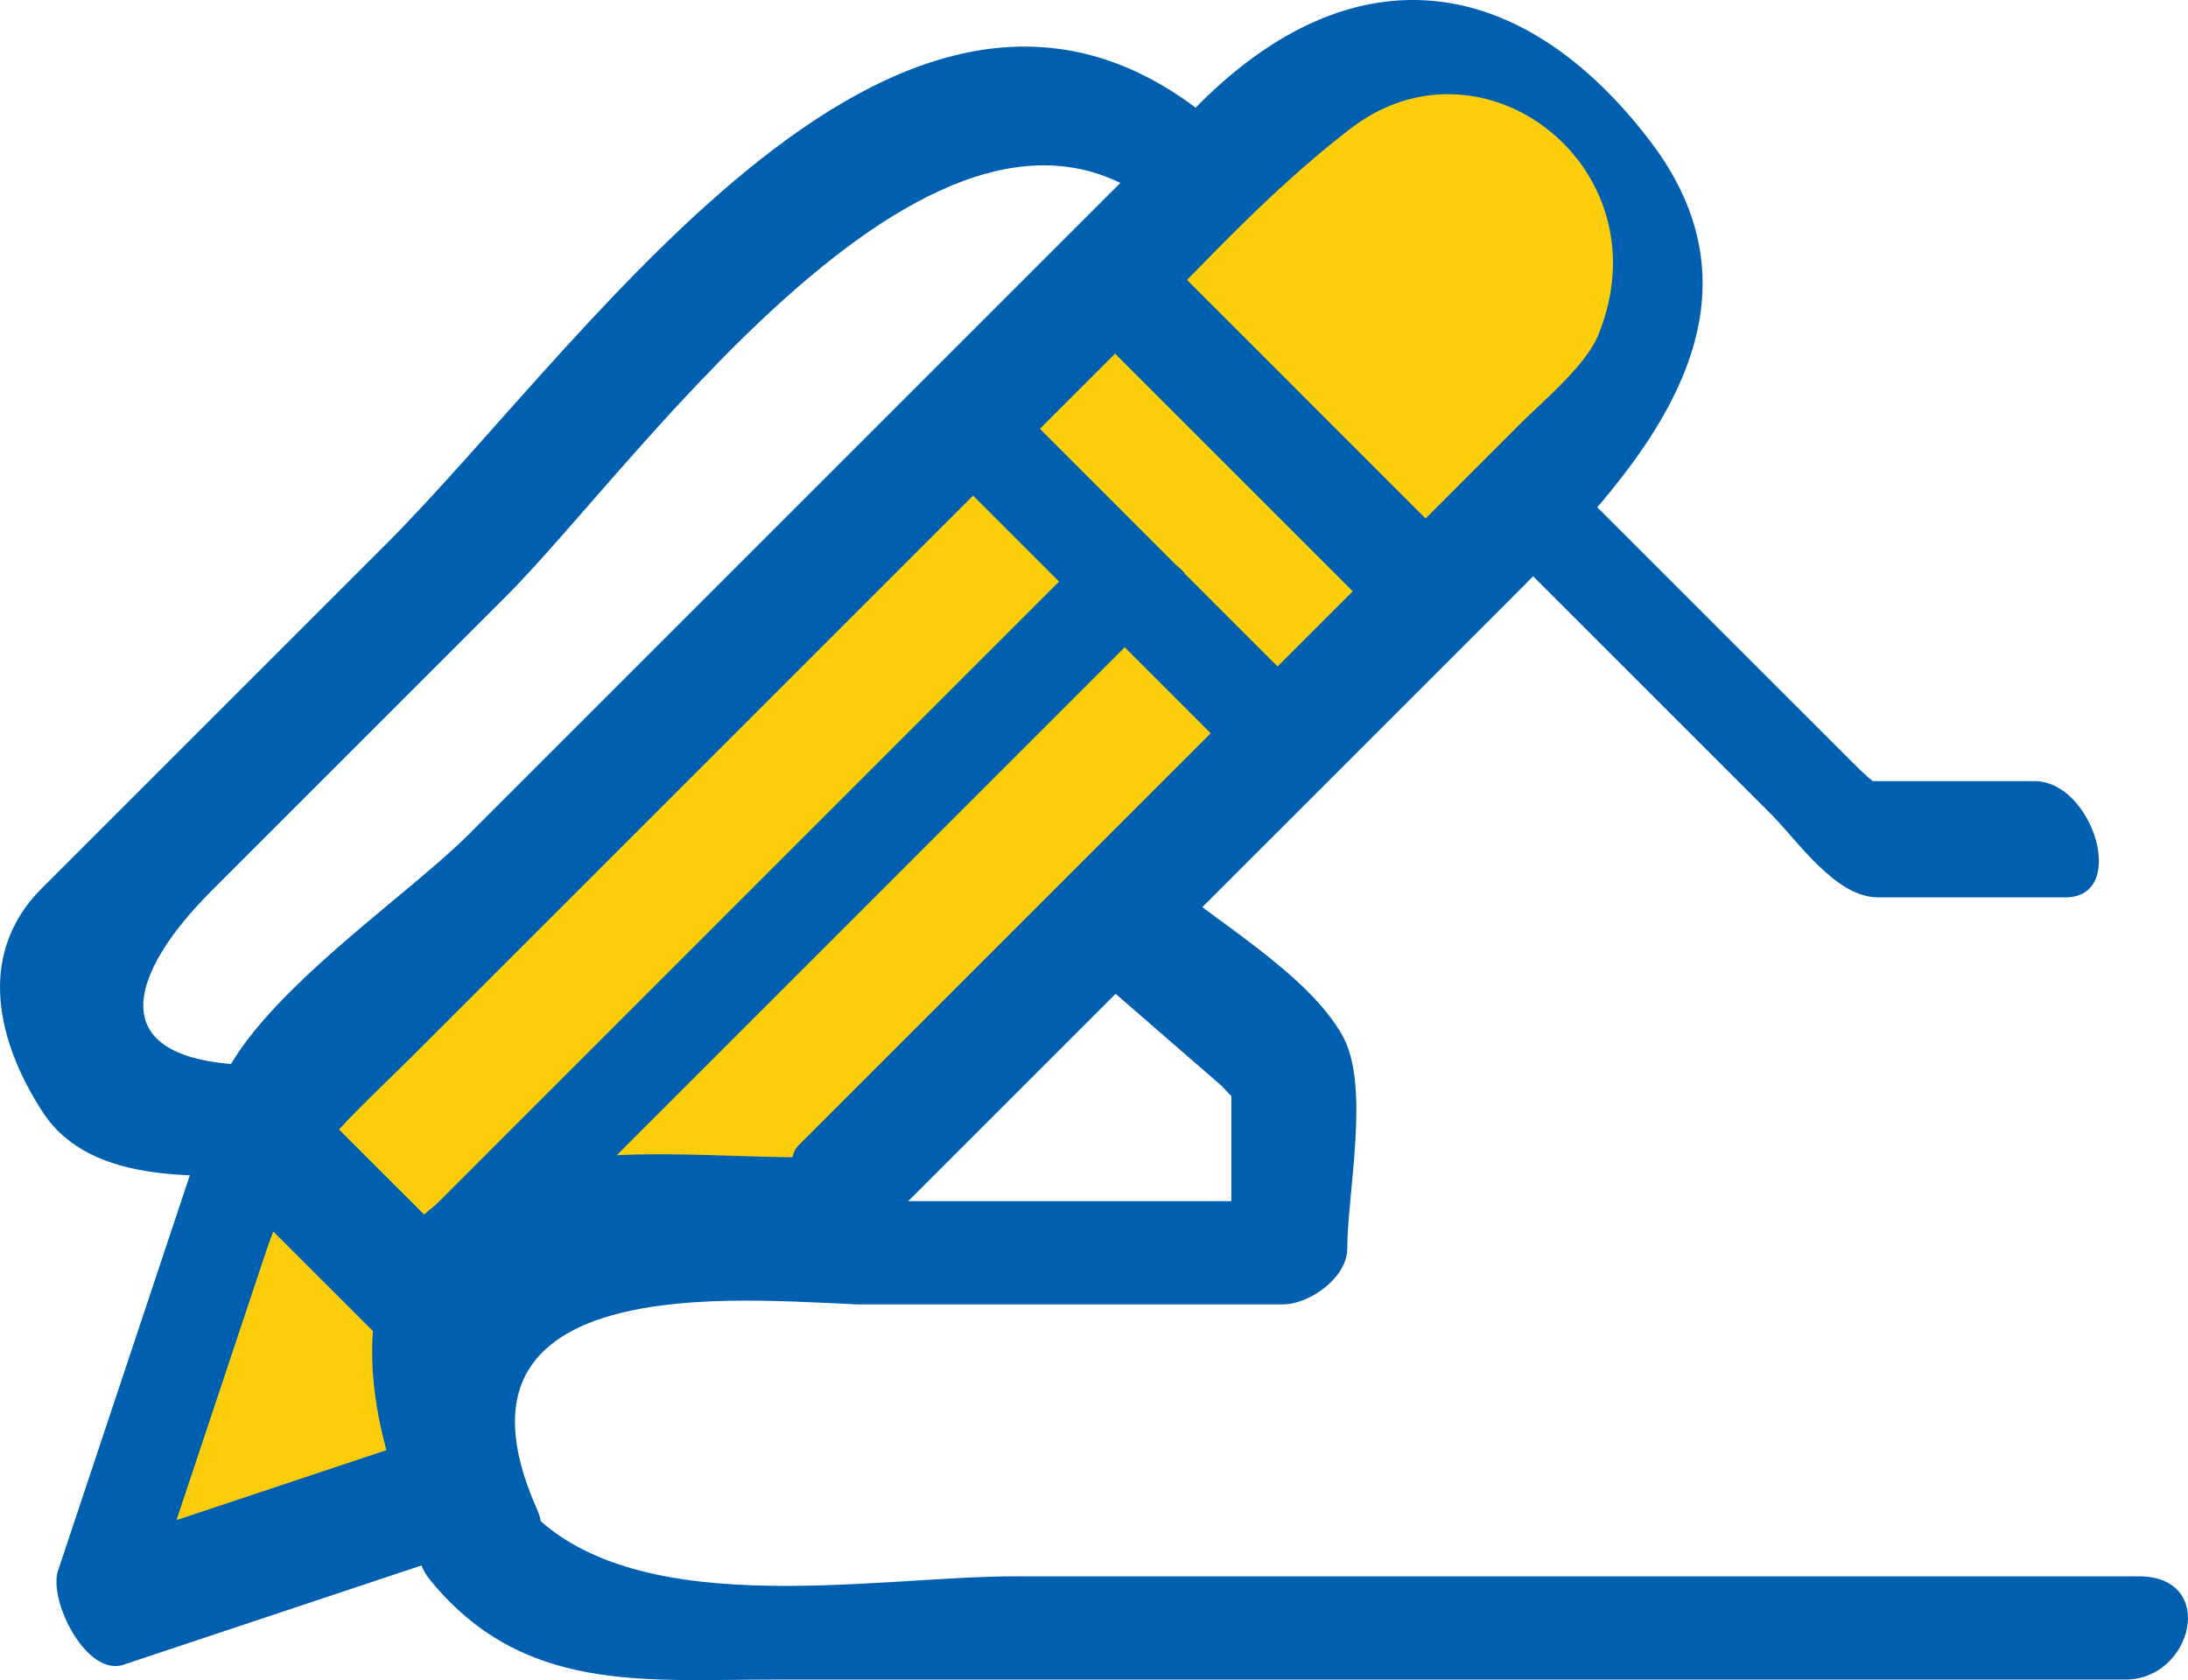 <svg xmlns="http://www.w3.org/2000/svg" viewBox="0 0 94.836 72.839"><path fill="#0060af" d="M53.867 6.454c-13.758-13.758-28.063 8.068-37.14 17.143L1.809 38.514c-2.88 2.88-1.905 6.707.04 9.695 2.128 3.274 7.018 2.737 10.293 2.737 3.355 0 1.988-4.767-.82-4.767-7.264 0-5.63-4.082-2.182-7.53l12.81-12.812C27.79 20.001 41.46.17 51.026 9.733c2.367 2.37 5.17-.949 2.84-3.279m9.824 15.769 13.076 13.074c1.153 1.155 2.792 3.607 4.635 3.607h8.12c2.758 0 1.183-5.038-1.327-5.038h-7.983c1.633 0 1.666.771.268-.628l-2.987-2.984-11.936-11.936c-2.445-2.445-3.746 2.025-1.866 3.905"/><path fill="#fcce0a" d="M35.742 52.592h-9.978a8.133 8.133 0 0 0-6.902 12.434l.358-.226-15.08 5.025 6.943-20.831L48.117 11.96l7.22-7.222a9.43 9.43 0 0 1 13.333 0l.554.556a9.43 9.43 0 0 1 0 13.333l-7.22 7.222-25.92 25.916"/><path fill="#0060af" d="M34.862 50.173c-4.789 0-9.936-.71-14.425 1.184-5.823 2.457-4.678 9.85-2.702 14.255.262.59 1.467 2.316 2.35 1.759l.357-.226c1.545-.977-.744-5.258-2.446-4.692L2.918 67.48c.949 1.358 1.898 2.718 2.849 4.074l5.752-17.261c1.324-3.973 3.365-5.516 6.6-8.75l30.207-30.206c3.332-3.332 6.498-6.925 10.244-9.784 5.738-4.378 13.642 1.744 10.71 8.959-.542 1.335-2.37 2.847-3.407 3.882l-5.637 5.64c-8.545 8.542-17.087 17.084-25.63 25.628-1.159 1.158 1.514 5.657 2.958 4.213l27.792-27.79c5.234-5.236 12.062-12.24 6.165-19.97-5.576-7.305-12.804-8.34-19.535-1.61L20.32 36.171c-2.84 2.838-9.61 7.333-10.918 11.26L2.516 68.093c-.427 1.282 1.222 4.618 2.847 4.076l15.08-5.025-2.447-4.692a17.706 17.706 0 0 1-.358.226l2.35 1.759c-4.852-10.824 11.297-9.427 16.634-9.427 1.897 0-.031-4.838-1.76-4.838"/><path fill="#0060af" d="m46.109 13.11 13.889 13.889c1.755 1.757 6.345.032 4.014-2.298L50.124 10.81c-1.755-1.756-6.343-.03-4.015 2.299m-6.587 5.721 13.885 13.889c1.202 1.201 6.333.541 4.623-1.168L44.145 17.662c-1.201-1.2-6.332-.541-4.623 1.168M9.947 51.491l6.15 6.149c2.128 2.125 6.194-1.08 3.865-3.406a10113.32 10113.32 0 0 0-6.152-6.15c-2.127-2.126-6.19 1.08-3.863 3.407"/><path fill="#0060af" d="M46.463 24.654 15.718 55.402c-1.644 1.642 3.484 2.212 4.624 1.07l30.744-30.747c1.644-1.643-3.484-2.21-4.623-1.071"/><path fill="#0060af" d="m46.315 41.314 6.652 5.777c.799.898.933.81.404-.261v7.67l2.792-2.426H37.74c-2.895 0-4.01 4.475-.561 4.475h.4c2.891 0 4.008-4.475.56-4.475-4.894 0-10.148-.704-14.738 1.233-6.04 2.549-7.144 9.341-4.734 14.726l2.59-3.527h-.4c-2.017 0-3.555 2.342-2.233 3.97 4.026 4.96 9.273 4.338 15.013 4.338h58.5c2.892 0 4.007-4.475.558-4.475H43.994c-6.266 0-17.015 2.148-21.458-3.325l-2.237 3.968h.4c1.715 0 3.324-1.885 2.588-3.526-4.931-11.022 10.404-8.907 14.293-8.907 2.891 0 4.008-4.475.56-4.475h-.4c-2.894 0-4.009 4.475-.56 4.475h18.424c1.157 0 2.792-1.157 2.792-2.424 0-2.418 1.01-7.047-.205-9.221-1.513-2.715-5.625-5.022-7.965-7.054-2.032-1.764-6.137 1.53-3.911 3.464"/></svg>